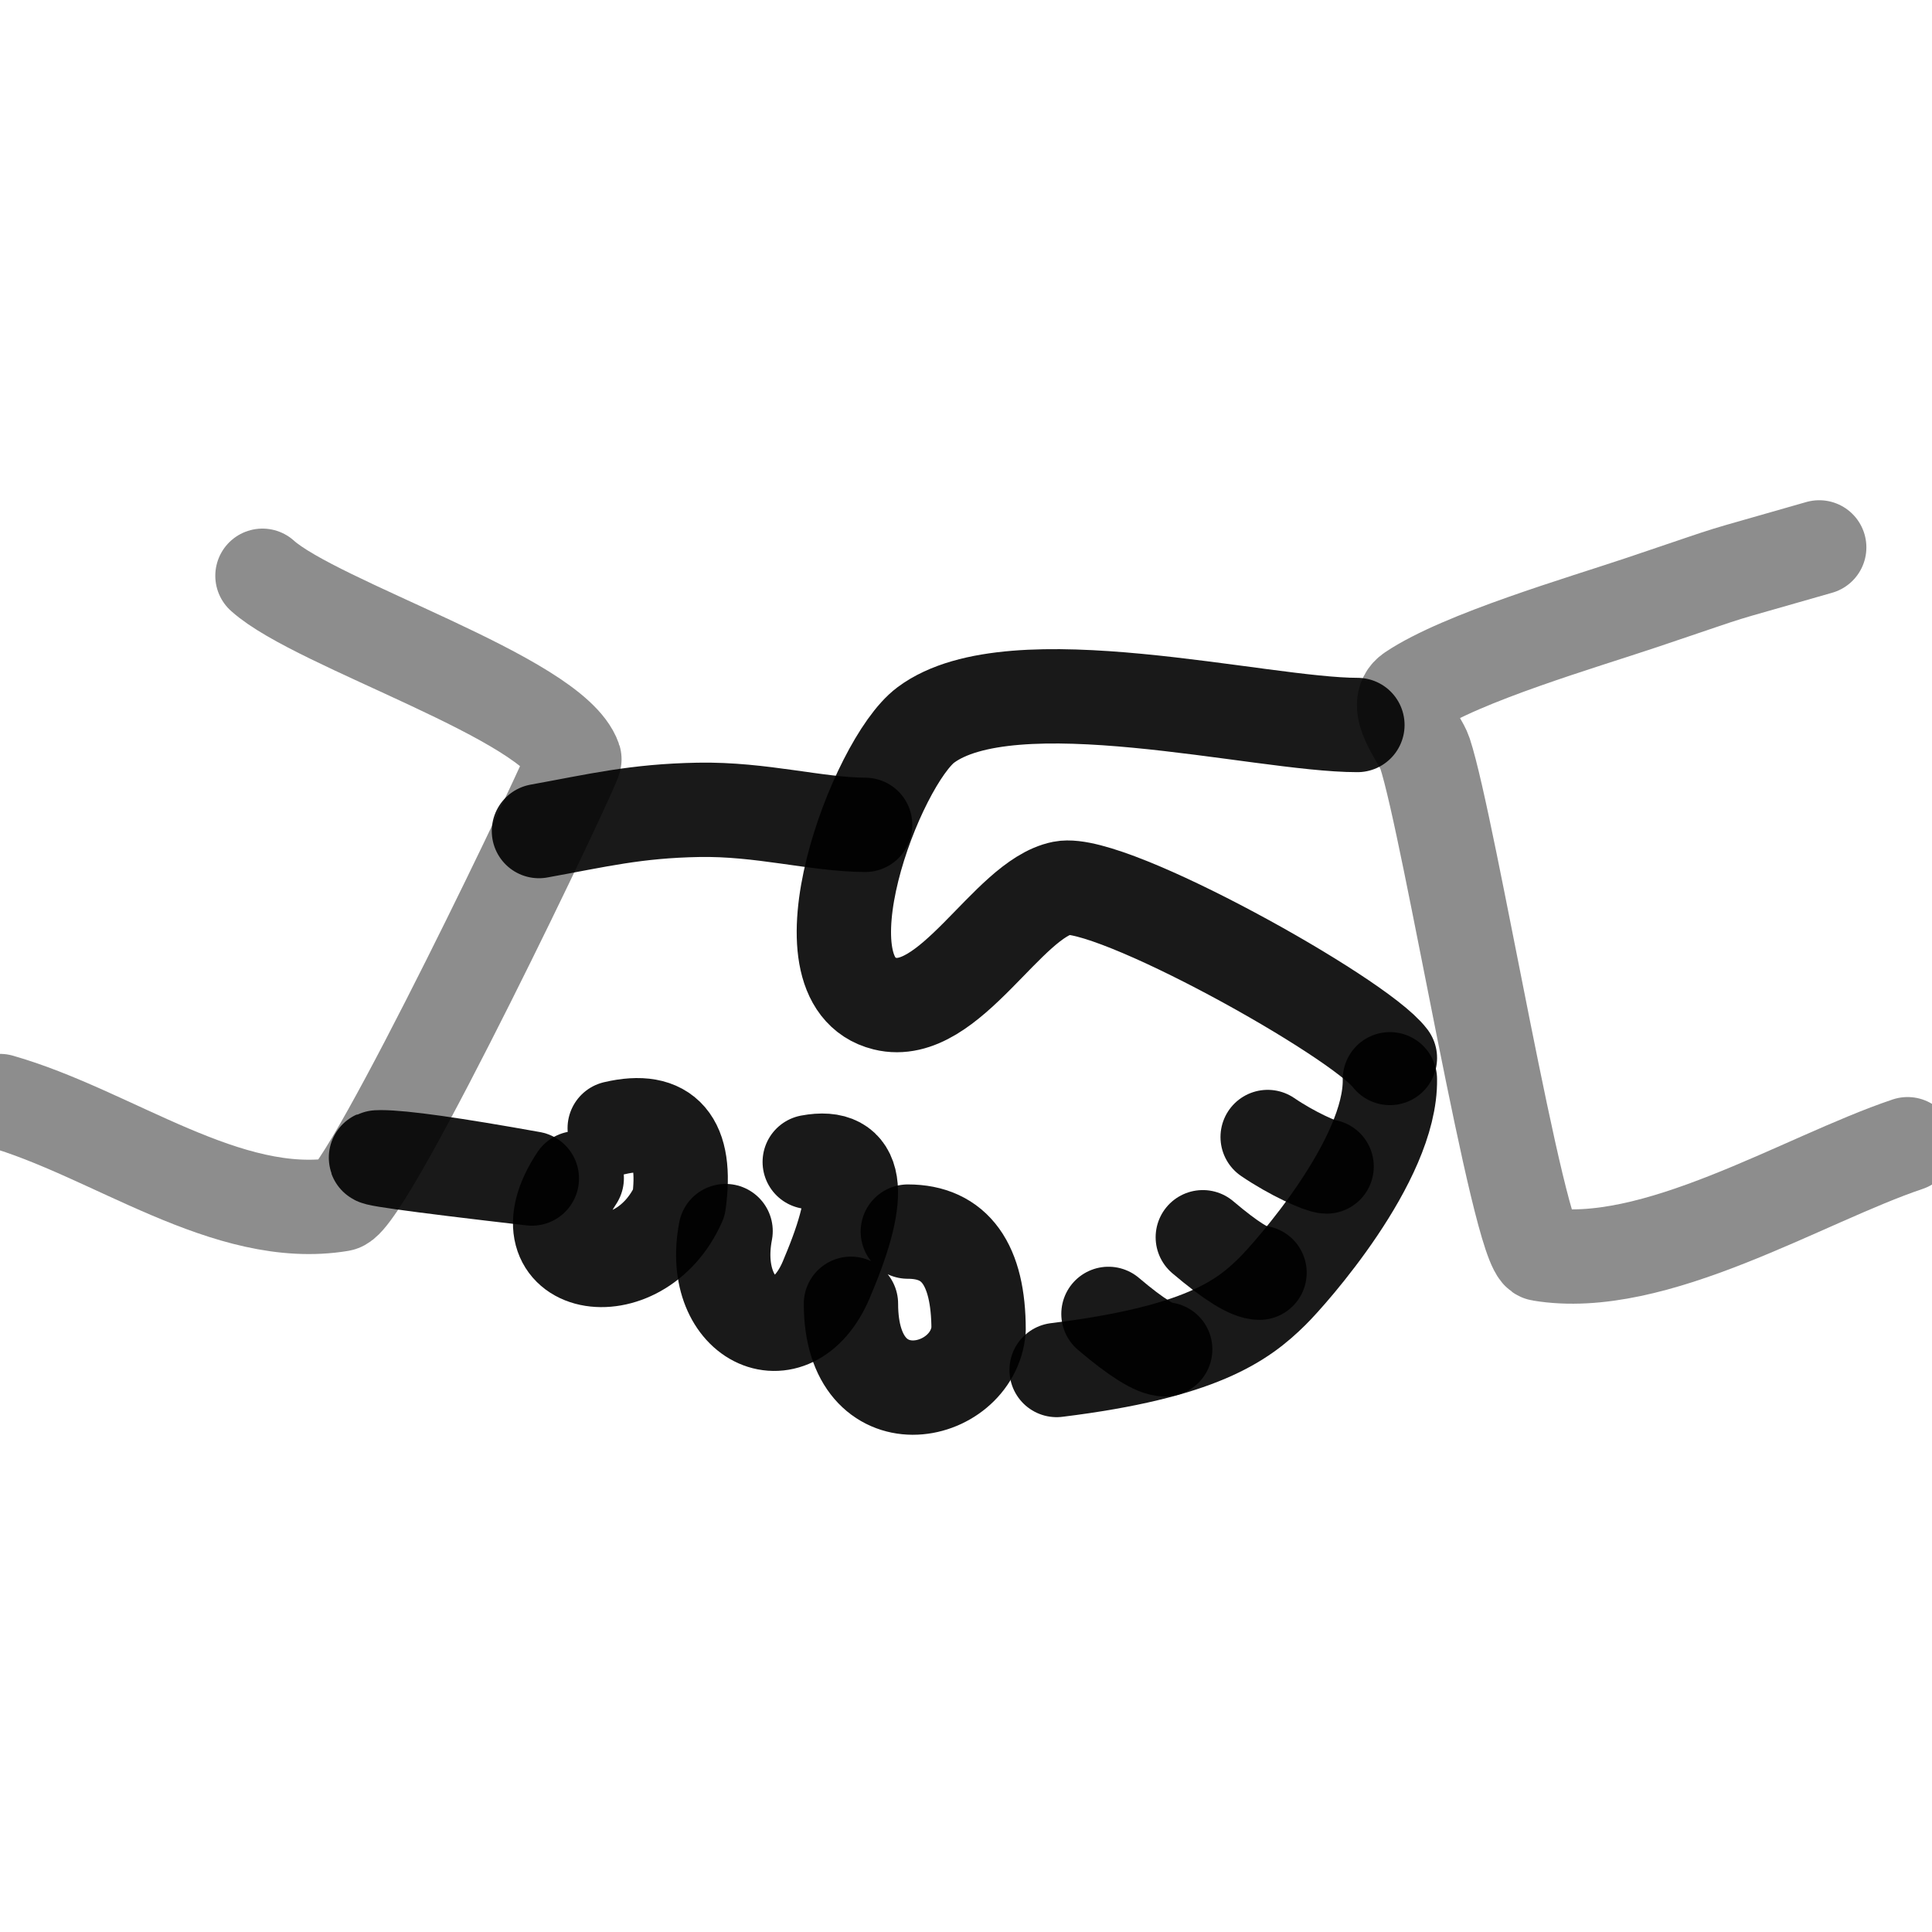 <?xml version="1.0" encoding="UTF-8"?>
<svg xmlns="http://www.w3.org/2000/svg" width="180" height="180" viewBox="0 0 180 180" fill="none">
  <g clip-path="url(#clip0_18_1069)">
    <path opacity="0.495" d="M24.453 53.643C29.491 58.186 51.521 65.053 53.515 70.735C53.65 71.118 34.264 111.782 31.737 112.204C21.163 113.964 10.45 105.561 0 102.582" stroke="black" stroke-opacity="0.9" stroke-width="8.789" stroke-linecap="round" stroke-linejoin="round"></path>
    <path opacity="0.495" d="M169.492 51C158.057 54.297 163.54 52.575 153.025 56.113C147.462 57.986 136.186 61.265 131.492 64.421C129.574 65.713 132.301 68.789 132.758 70.175C135.034 77.061 141.488 116.488 143.525 116.832C154.098 118.611 167.953 109.892 177.725 106.604" stroke="black" stroke-opacity="0.9" stroke-width="8.789" stroke-linecap="round" stroke-linejoin="round"></path>
    <path d="M126.466 67.546C117.392 67.546 94.305 61.535 86.252 67.546C81.639 70.993 73.937 91.389 82.437 93.503C88.463 95.003 93.841 83.763 98.97 82.741C103.461 81.848 126.619 94.754 129.494 98.569" stroke="black" stroke-opacity="0.9" stroke-width="8.789" stroke-linecap="round" stroke-linejoin="round"></path>
    <path d="M129.493 100.552C129.618 108.117 120.182 118.697 118.534 120.321C115.764 123.057 111.835 125.988 98.442 127.639" stroke="black" stroke-opacity="0.9" stroke-width="8.789" stroke-linecap="round" stroke-linejoin="round"></path>
    <path d="M57.272 105.107C62.043 103.988 64.037 106.312 63.251 112.077C59.531 120.476 48.062 118.316 53.733 109.77" stroke="black" stroke-opacity="0.9" stroke-width="8.789" stroke-linecap="round" stroke-linejoin="round"></path>
    <path d="M75.442 108.256C79.912 107.424 80.472 110.965 77.124 118.881C74.006 126.888 65.96 123.243 67.601 114.698" stroke="black" stroke-opacity="0.9" stroke-width="8.789" stroke-linecap="round" stroke-linejoin="round"></path>
    <path d="M84.58 114.745C88.975 114.745 91.173 117.794 91.173 123.894C90.661 130.309 79.281 132.649 79.281 121.47" stroke="black" stroke-opacity="0.9" stroke-width="8.789" stroke-linecap="round" stroke-linejoin="round"></path>
    <path d="M80.603 76.849C76.023 76.821 70.931 75.345 65.075 75.451C59.219 75.557 55.688 76.437 50.212 77.428" stroke="black" stroke-opacity="0.9" stroke-width="8.789" stroke-linecap="round" stroke-linejoin="round"></path>
    <path d="M118.105 105.933C120.36 107.474 123.061 108.679 123.598 108.679" stroke="black" stroke-opacity="0.9" stroke-width="8.789" stroke-linecap="round" stroke-linejoin="round"></path>
    <path d="M112.063 115.271C114.658 117.473 116.419 118.575 117.348 118.575" stroke="black" stroke-opacity="0.9" stroke-width="8.789" stroke-linecap="round" stroke-linejoin="round"></path>
    <path d="M103.273 122.413C105.868 124.615 107.63 125.716 108.559 125.716" stroke="black" stroke-opacity="0.9" stroke-width="8.789" stroke-linecap="round" stroke-linejoin="round"></path>
    <path fill-rule="evenodd" clip-rule="evenodd" d="M49.551 109.801C42.195 108.479 37.503 107.819 35.475 107.819C33.447 107.819 38.139 108.479 49.551 109.801Z" stroke="black" stroke-opacity="0.9" stroke-width="8.789" stroke-linecap="round" stroke-linejoin="round"></path>
  </g>
  <defs>
    <clipPath id="clip0_18_1069">
      <rect width="180" height="180" fill="white"></rect>
    </clipPath>
  </defs>
</svg>

